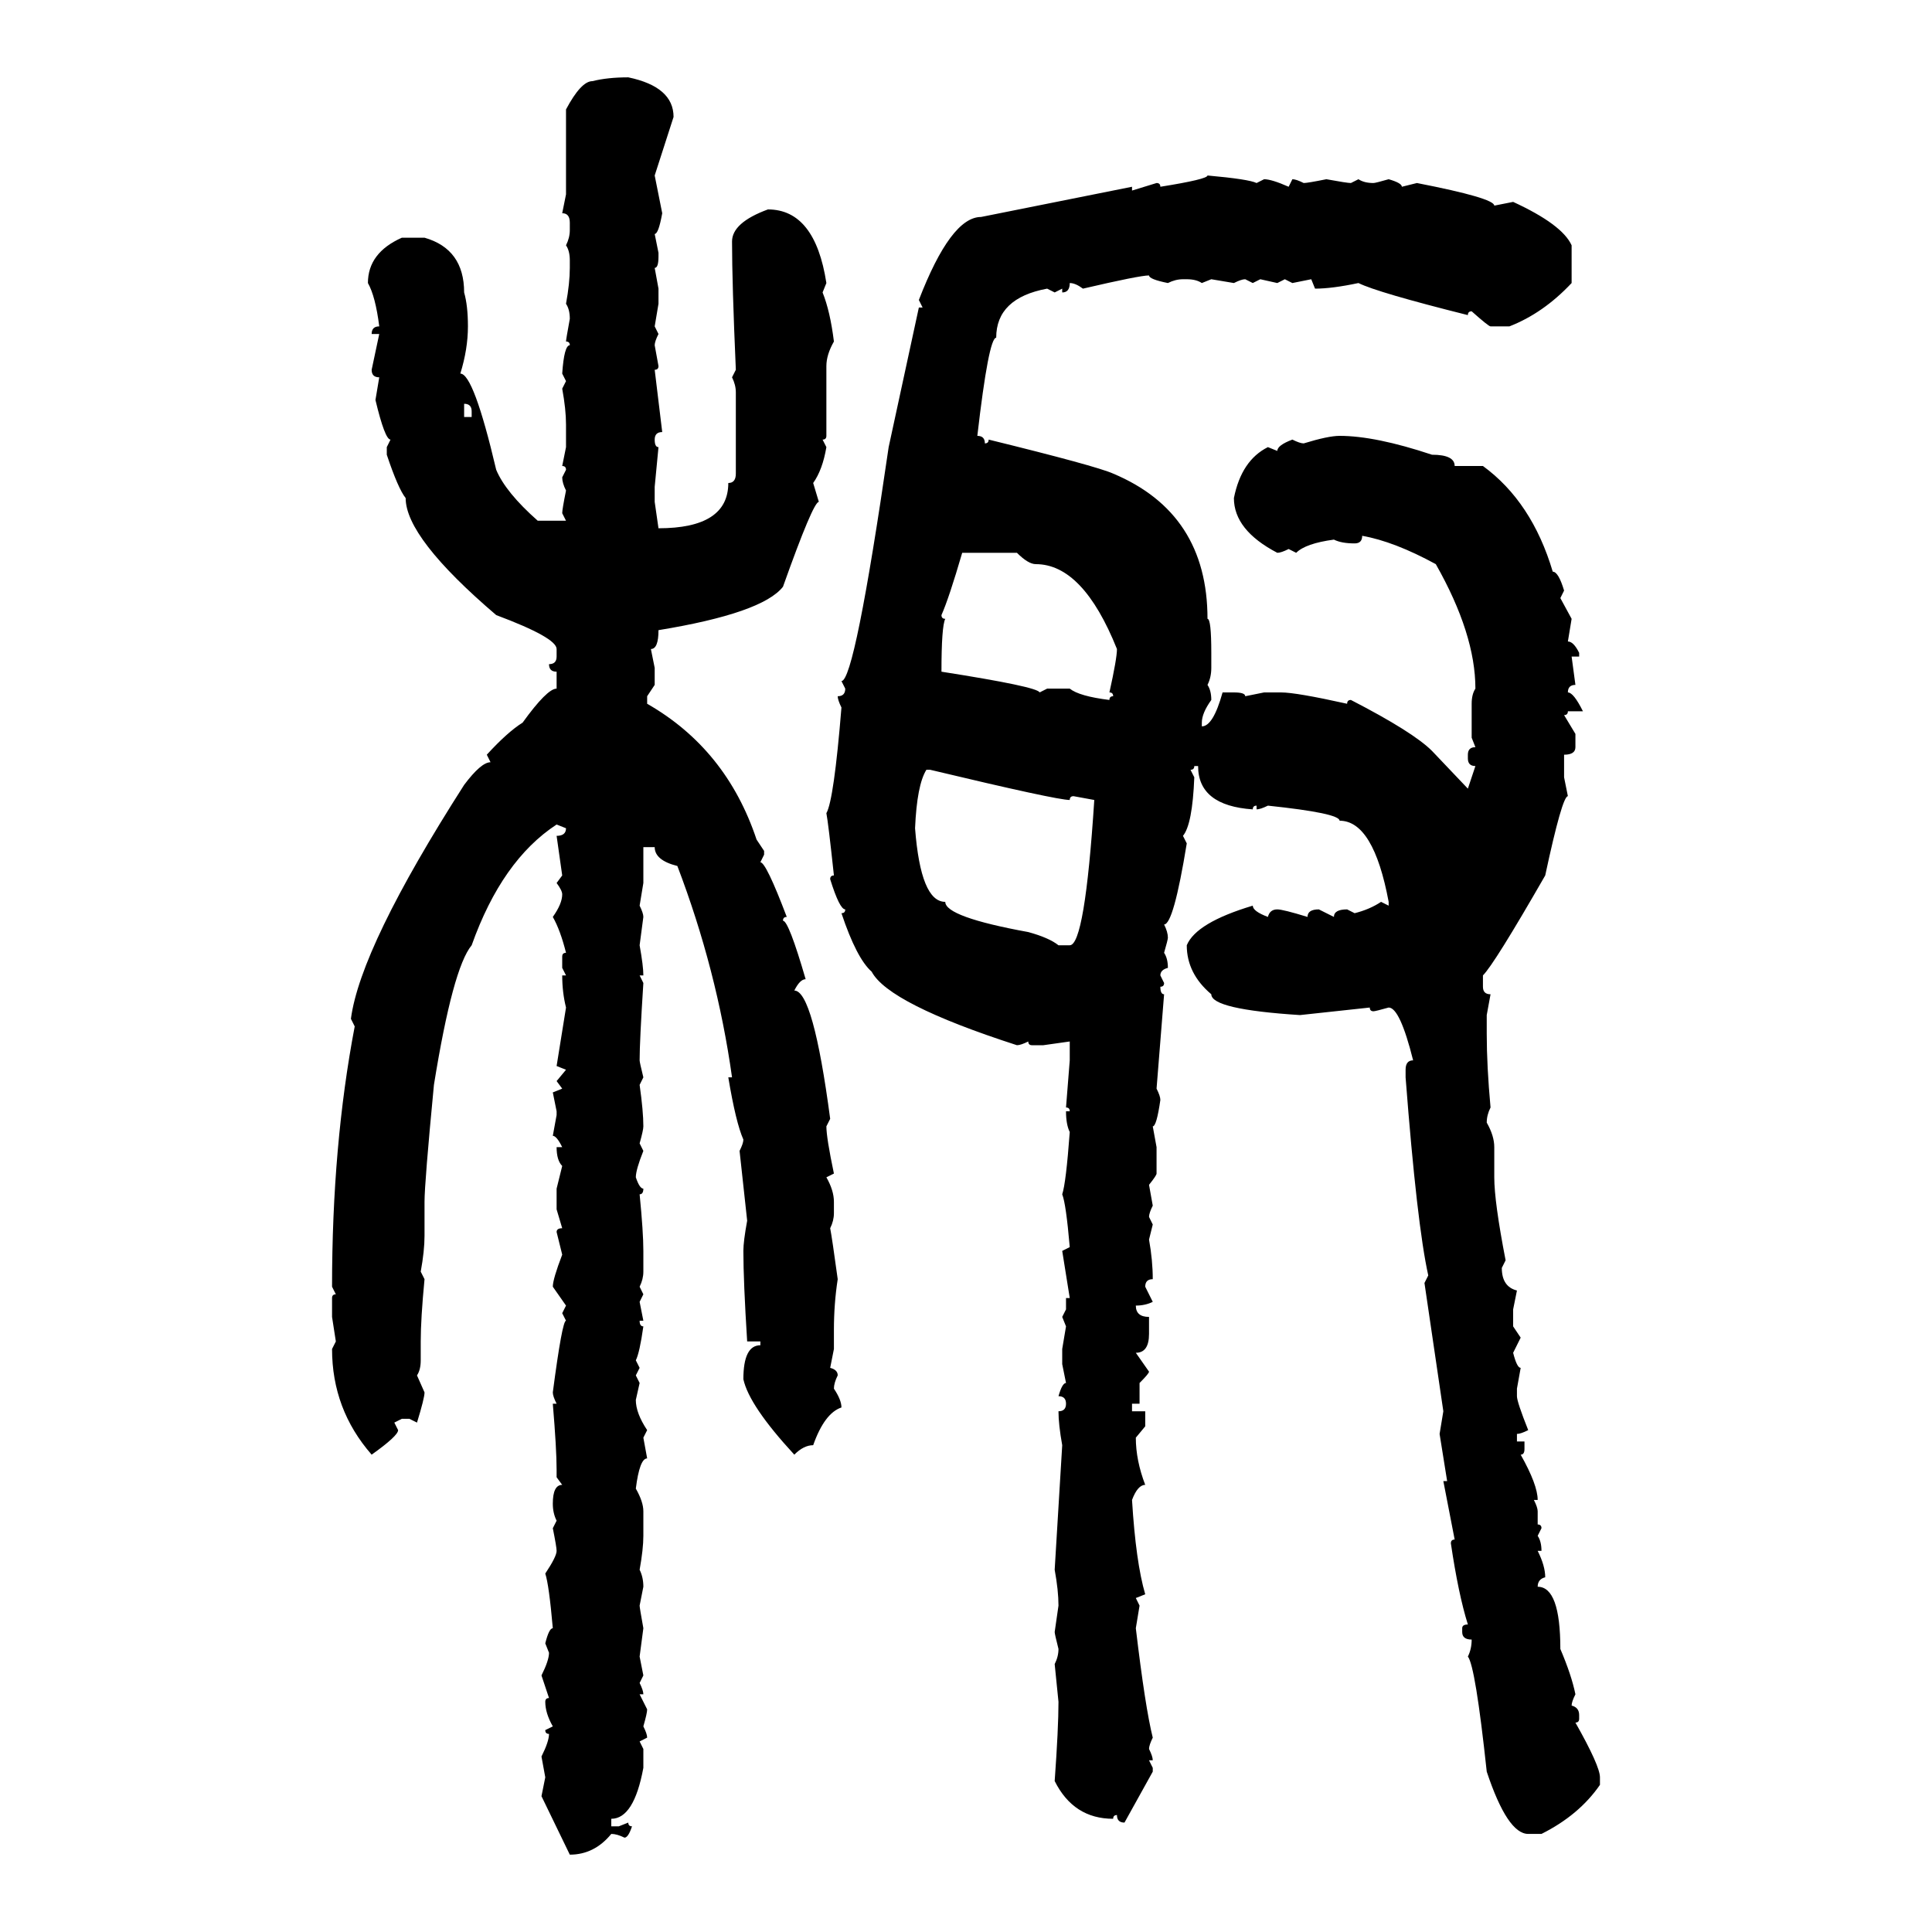 <svg xmlns="http://www.w3.org/2000/svg" xmlns:xlink="http://www.w3.org/1999/xlink" width="300" height="300"><path d="M97.56 12.01L97.56 12.01Q104.59 13.48 104.59 18.16L104.59 18.16L101.66 27.25L102.83 33.11Q102.25 36.33 101.66 36.33L101.66 36.33L102.25 39.26L102.25 39.84Q102.25 41.60 101.66 41.60L101.66 41.60L102.25 44.82L102.25 47.17L101.66 50.68L102.25 51.86Q101.66 53.03 101.66 53.61L101.66 53.61L102.25 56.84Q102.25 57.42 101.66 57.42L101.66 57.42L102.83 67.09Q101.66 67.09 101.66 68.26L101.66 68.26Q101.66 69.43 102.25 69.43L102.25 69.43L101.66 75.59L101.66 77.93L102.25 82.03Q113.09 82.03 113.09 75L113.09 75Q114.26 75 114.26 73.54L114.26 73.54L114.26 60.94Q114.26 59.77 113.67 58.59L113.67 58.59L114.26 57.42Q113.67 43.95 113.67 37.50L113.67 37.50Q113.67 34.57 119.24 32.52L119.24 32.52Q126.56 32.52 128.32 43.95L128.32 43.95L127.73 45.41Q128.91 48.34 129.49 53.03L129.49 53.03Q128.32 55.08 128.32 56.84L128.32 56.84L128.32 67.68Q128.32 68.26 127.73 68.26L127.73 68.26L128.32 69.43Q127.73 72.95 126.27 75L126.27 75L127.15 77.93Q126.27 77.93 121.58 91.11L121.58 91.11Q118.36 95.21 102.25 97.85L102.25 97.85Q102.25 100.78 101.07 100.78L101.07 100.78L101.66 103.71L101.66 106.35L100.49 108.11L100.49 109.28Q112.79 116.31 117.48 130.37L117.48 130.37L118.65 132.13L118.65 132.71L118.07 133.89Q118.95 133.89 122.17 142.38L122.17 142.38Q121.58 142.38 121.58 142.97L121.58 142.97Q122.46 142.97 125.10 152.05L125.10 152.05Q124.22 152.05 123.34 153.81L123.34 153.81Q126.27 153.81 128.91 173.73L128.91 173.73L128.32 174.90Q128.32 176.66 129.49 182.23L129.49 182.23L128.32 182.81Q129.49 184.86 129.49 186.62L129.49 186.62L129.49 188.38Q129.49 189.55 128.91 190.72L128.91 190.72Q129.20 192.19 130.08 198.63L130.08 198.63Q129.49 202.44 129.49 206.54L129.49 206.54L129.49 209.47L128.91 212.40Q130.08 212.70 130.08 213.57L130.08 213.57Q129.49 214.75 129.49 215.63L129.49 215.63Q130.66 217.38 130.66 218.55L130.66 218.55Q128.03 219.43 126.27 224.41L126.27 224.41Q124.80 224.41 123.34 225.88L123.34 225.88Q116.31 218.26 115.43 214.16L115.43 214.16Q115.43 208.89 118.07 208.89L118.07 208.89L118.07 208.30L116.02 208.30Q115.43 198.93 115.43 194.24L115.43 194.24Q115.43 192.77 116.02 189.55L116.02 189.55L114.84 178.71Q115.43 177.54 115.43 176.95L115.43 176.95Q114.26 174.32 113.09 167.29L113.09 167.29L113.67 167.29Q111.33 150.59 105.18 134.47L105.18 134.47Q101.66 133.59 101.66 131.54L101.66 131.54L99.90 131.54L99.90 137.11L99.32 140.63Q99.90 141.80 99.90 142.38L99.90 142.38L99.32 146.78Q99.90 150 99.90 151.46L99.90 151.46L99.32 151.46L99.90 152.64Q99.32 161.72 99.32 164.65L99.32 164.65Q99.32 164.94 99.90 167.29L99.90 167.29L99.32 168.46Q99.90 172.56 99.90 174.90L99.90 174.90Q99.90 175.49 99.32 177.54L99.32 177.54L99.90 178.71Q98.73 181.64 98.73 182.81L98.73 182.81Q99.32 184.57 99.90 184.57L99.90 184.57Q99.90 185.45 99.32 185.45L99.32 185.45Q99.90 191.31 99.90 194.24L99.90 194.24L99.90 197.46Q99.90 198.63 99.32 199.80L99.32 199.80L99.90 200.98L99.32 202.15L99.90 205.08L99.32 205.08Q99.32 205.96 99.90 205.96L99.90 205.96Q99.32 210.06 98.73 211.23L98.73 211.23L99.32 212.40L98.73 213.57L99.32 214.75L98.73 217.38Q98.73 219.43 100.49 222.07L100.49 222.07L99.90 223.24L100.49 226.46Q99.32 226.46 98.73 231.15L98.73 231.15Q99.90 233.20 99.90 234.67L99.90 234.67L99.90 238.48Q99.90 240.53 99.32 243.75L99.32 243.75Q99.90 244.92 99.90 246.39L99.90 246.39L99.32 249.32Q99.32 249.61 99.90 252.83L99.90 252.83L99.32 257.23L99.90 260.16L99.32 261.33Q99.90 262.50 99.90 263.09L99.90 263.09L99.32 263.09L100.49 265.43Q100.49 266.02 99.90 268.07L99.90 268.07Q100.49 269.24 100.49 269.82L100.49 269.82L99.32 270.41L99.90 271.58L99.90 274.51Q98.44 282.42 94.92 282.42L94.92 282.42L94.92 283.59L96.09 283.59L97.56 283.01Q97.56 283.59 98.14 283.59L98.14 283.59Q97.56 285.35 96.97 285.35L96.97 285.35Q95.80 284.77 94.92 284.77L94.92 284.77Q92.29 287.99 88.48 287.99L88.48 287.99L84.08 278.91L84.67 275.98L84.08 272.75Q85.25 270.41 85.25 269.24L85.25 269.24Q84.67 269.24 84.67 268.65L84.67 268.65L85.84 268.07Q84.67 266.02 84.67 264.26L84.67 264.26Q84.67 263.67 85.25 263.67L85.25 263.67L84.08 260.16Q85.25 257.81 85.25 256.64L85.25 256.64L84.67 255.18Q85.25 252.83 85.84 252.83L85.84 252.83Q85.25 246.09 84.67 244.34L84.67 244.34Q86.43 241.70 86.43 240.82L86.43 240.82Q86.43 240.23 85.84 237.30L85.84 237.30L86.43 236.13Q85.84 234.96 85.84 233.50L85.84 233.50Q85.84 230.57 87.30 230.57L87.30 230.57L86.43 229.39L86.43 228.22Q86.43 225 85.84 217.97L85.84 217.97L86.43 217.97Q85.84 216.80 85.84 216.21L85.84 216.21Q87.30 205.08 87.89 205.08L87.89 205.08L87.30 203.91L87.89 202.73L85.84 199.80Q85.84 198.63 87.30 194.82L87.30 194.82L86.43 191.31Q86.43 190.72 87.30 190.72L87.30 190.72L86.43 187.79L86.43 184.57L87.30 181.05Q86.43 180.18 86.43 178.13L86.43 178.13L87.30 178.13Q86.43 176.37 85.84 176.37L85.84 176.37L86.43 173.14L86.43 172.56L85.84 169.63L87.30 169.04L86.43 167.87L87.89 166.11L86.43 165.53L87.89 156.45Q87.30 154.10 87.30 151.46L87.30 151.46L87.89 151.46L87.30 150.29L87.30 148.54Q87.30 147.95 87.89 147.95L87.89 147.95Q87.01 144.43 85.84 142.38L85.84 142.38Q87.30 140.33 87.30 138.87L87.30 138.87Q87.30 138.28 86.43 137.11L86.43 137.11L87.30 135.94L86.43 129.79Q87.89 129.79 87.89 128.61L87.89 128.61L86.43 128.03Q77.93 133.59 73.24 146.78L73.24 146.78Q70.31 150.29 67.38 168.46L67.38 168.46Q65.92 183.69 65.92 186.62L65.92 186.62L65.92 191.89Q65.92 194.24 65.33 197.46L65.33 197.46L65.92 198.63Q65.33 204.79 65.33 208.30L65.33 208.30L65.33 211.23Q65.33 212.70 64.75 213.57L64.75 213.57L65.92 216.21Q65.92 217.09 64.75 220.90L64.75 220.90L63.57 220.31L62.40 220.31L61.23 220.90L61.82 222.07Q61.82 222.95 57.71 225.88L57.71 225.88Q51.56 218.85 51.56 209.47L51.56 209.47L52.15 208.30L51.56 204.49L51.56 201.56Q51.56 200.98 52.15 200.98L52.15 200.98L51.56 199.80Q51.56 177.83 55.08 159.38L55.08 159.38L54.49 158.20Q55.96 147.07 72.07 121.88L72.07 121.88Q74.71 118.36 76.17 118.36L76.17 118.36L75.59 117.19Q78.81 113.67 81.15 112.21L81.15 112.21Q84.96 106.93 86.43 106.93L86.43 106.93L86.43 104.30Q85.25 104.30 85.25 103.13L85.25 103.13Q86.43 103.13 86.43 101.95L86.43 101.95L86.43 100.78Q86.43 99.02 77.05 95.51L77.05 95.51Q62.99 83.50 62.99 77.34L62.99 77.34Q61.82 75.88 60.06 70.61L60.06 70.61L60.06 69.43L60.64 68.26Q59.77 68.26 58.30 62.11L58.30 62.11L58.89 58.59Q57.71 58.59 57.71 57.42L57.71 57.42L58.89 51.86L57.71 51.86Q57.71 50.68 58.89 50.68L58.89 50.68Q58.30 46.00 57.13 43.95L57.13 43.95Q57.13 39.26 62.40 36.91L62.40 36.91L65.92 36.91Q72.07 38.67 72.07 45.41L72.07 45.41Q72.66 47.46 72.66 50.68L72.66 50.68Q72.66 54.20 71.48 58.01L71.48 58.01Q73.54 58.01 77.05 72.95L77.05 72.95Q78.52 76.46 83.50 80.86L83.50 80.86L87.89 80.86L87.30 79.69Q87.30 79.10 87.89 76.17L87.89 76.17Q87.30 75 87.30 74.12L87.30 74.12L87.89 72.95Q87.89 72.36 87.30 72.36L87.30 72.36L87.89 69.43L87.89 65.92Q87.89 63.57 87.30 60.35L87.30 60.35L87.89 59.18L87.30 58.01Q87.60 53.61 88.48 53.61L88.48 53.61Q88.48 53.03 87.89 53.03L87.89 53.03Q87.89 52.73 88.48 49.51L88.48 49.51Q88.48 48.05 87.89 47.17L87.89 47.17Q88.48 43.95 88.48 41.60L88.48 41.60L88.48 40.43Q88.48 38.96 87.89 38.09L87.89 38.09Q88.48 36.91 88.48 35.74L88.48 35.74L88.48 34.57Q88.48 33.11 87.30 33.11L87.30 33.11L87.89 30.18L87.89 16.99Q90.23 12.60 91.99 12.60L91.99 12.60Q94.34 12.01 97.56 12.01ZM187.50 27.25L187.50 27.25Q193.95 27.83 195.12 28.42L195.12 28.42L196.29 27.83Q197.46 27.83 200.10 29.00L200.10 29.00L200.68 27.83Q201.27 27.83 202.44 28.42L202.44 28.42Q203.03 28.42 205.96 27.83L205.96 27.83Q209.18 28.42 209.77 28.42L209.77 28.42L210.94 27.83Q211.82 28.42 213.28 28.42L213.28 28.42Q213.57 28.42 215.63 27.83L215.63 27.83Q217.68 28.42 217.68 29.00L217.68 29.00L220.02 28.42Q232.03 30.76 232.03 31.93L232.03 31.93L234.96 31.35Q242.58 34.86 244.04 38.09L244.04 38.09L244.04 43.95Q239.65 48.63 234.38 50.68L234.38 50.68L231.45 50.68Q231.15 50.68 228.52 48.34L228.52 48.34Q227.93 48.34 227.93 48.93L227.93 48.93Q213.87 45.41 210.94 43.95L210.94 43.95Q206.84 44.82 204.20 44.82L204.20 44.82L203.61 43.36L200.68 43.95L199.51 43.36L198.34 43.95L195.70 43.36L194.53 43.95L193.36 43.36Q192.77 43.36 191.60 43.95L191.60 43.95L188.09 43.36L186.62 43.95Q185.74 43.36 184.28 43.36L184.28 43.36L183.69 43.36Q182.52 43.36 181.35 43.95L181.35 43.95Q178.42 43.36 178.42 42.77L178.42 42.77Q176.95 42.77 168.16 44.82L168.16 44.82Q166.99 43.95 166.11 43.95L166.11 43.95Q166.11 45.41 164.94 45.41L164.94 45.41L164.94 44.82L163.77 45.41L162.60 44.82Q154.69 46.29 154.69 52.44L154.69 52.44Q153.52 52.44 151.76 67.68L151.76 67.68Q152.93 67.68 152.93 68.85L152.93 68.85Q153.52 68.85 153.52 68.26L153.52 68.26Q170.21 72.36 172.85 73.54L172.85 73.54Q187.50 79.69 187.50 96.09L187.50 96.09Q188.09 96.09 188.09 101.37L188.09 101.37L188.09 103.71Q188.09 105.18 187.50 106.35L187.50 106.35Q188.09 107.23 188.09 108.69L188.09 108.69Q186.62 110.74 186.62 112.21L186.62 112.21L186.62 112.79Q188.38 112.79 189.84 107.52L189.84 107.52L191.60 107.52Q193.36 107.52 193.36 108.11L193.36 108.11L196.29 107.52L198.93 107.52Q201.27 107.52 209.18 109.28L209.18 109.28Q209.18 108.69 209.77 108.69L209.77 108.69Q219.43 113.67 222.36 116.60L222.36 116.60L227.93 122.46L229.10 118.95Q227.93 118.95 227.93 117.77L227.93 117.77L227.93 117.19Q227.93 116.02 229.10 116.02L229.10 116.02L228.52 114.55L228.52 109.28Q228.52 107.81 229.10 106.93L229.10 106.93Q229.10 98.44 222.95 87.60L222.95 87.60Q216.50 84.08 211.52 83.20L211.52 83.20Q211.52 84.38 210.35 84.38L210.35 84.38Q208.30 84.38 207.13 83.79L207.13 83.79Q202.73 84.38 201.27 85.84L201.27 85.84L200.10 85.25Q198.93 85.84 198.34 85.84L198.34 85.84Q191.60 82.32 191.60 77.34L191.60 77.34Q192.77 71.48 196.88 69.43L196.88 69.43L198.34 70.02Q198.34 69.14 200.68 68.26L200.68 68.26Q201.86 68.85 202.44 68.85L202.44 68.85Q206.25 67.68 208.01 67.68L208.01 67.68Q213.57 67.68 222.36 70.61L222.36 70.61Q225.88 70.61 225.88 72.36L225.88 72.36L230.27 72.36Q237.89 77.93 241.11 88.77L241.11 88.77Q241.99 88.77 242.87 91.70L242.87 91.70L242.29 92.87L244.04 96.09L243.46 99.61Q244.34 99.61 245.21 101.37L245.21 101.37L245.21 101.95L244.04 101.95L244.63 106.35Q243.46 106.35 243.46 107.52L243.46 107.52Q244.34 107.52 245.80 110.45L245.80 110.45L243.46 110.45Q243.46 111.04 242.87 111.04L242.87 111.04L244.63 113.96L244.63 116.02Q244.63 117.19 242.87 117.19L242.87 117.19L242.87 120.70L243.46 123.63Q242.58 123.63 239.94 135.94L239.94 135.94Q232.03 149.71 230.27 151.46L230.27 151.46L230.27 153.22Q230.27 154.39 231.45 154.39L231.45 154.39L230.86 157.62L230.86 160.55Q230.86 165.53 231.45 171.97L231.45 171.97Q230.86 173.14 230.86 174.32L230.86 174.32Q232.03 176.37 232.03 178.13L232.03 178.13L232.03 182.81Q232.03 186.62 233.79 195.70L233.79 195.70L233.20 196.88Q233.20 199.80 235.55 200.39L235.55 200.39L234.96 203.32L234.96 205.96L236.13 207.71L234.96 210.06Q235.55 212.40 236.13 212.40L236.13 212.40L235.55 215.63L235.55 216.80Q235.55 217.68 237.30 222.07L237.30 222.07Q236.13 222.66 235.55 222.66L235.55 222.66L235.55 223.83L236.72 223.83L236.72 225Q236.72 225.88 236.13 225.88L236.13 225.88Q238.77 230.57 238.77 232.91L238.77 232.91L238.18 232.91Q238.77 234.08 238.77 234.67L238.77 234.67L238.77 236.72Q239.36 236.72 239.36 237.30L239.36 237.30L238.77 238.48Q239.36 239.36 239.36 240.82L239.36 240.82L238.77 240.82Q239.94 243.16 239.94 244.92L239.94 244.92Q238.77 245.21 238.77 246.39L238.77 246.39Q242.29 246.39 242.29 256.05L242.29 256.05Q244.04 260.16 244.63 263.09L244.63 263.09Q244.04 264.26 244.04 264.84L244.04 264.84Q245.21 265.14 245.21 266.31L245.21 266.31L245.21 266.89Q245.21 267.48 244.63 267.48L244.63 267.48Q248.44 274.22 248.44 275.98L248.44 275.98L248.44 277.15Q245.21 281.84 239.36 284.77L239.36 284.77L237.30 284.77Q234.08 284.77 230.86 275.10L230.86 275.10Q229.10 258.69 227.93 257.23L227.93 257.23Q228.52 256.05 228.52 254.59L228.52 254.59Q227.05 254.59 227.05 253.42L227.05 253.42L227.05 252.83Q227.05 252.25 227.93 252.25L227.93 252.25Q226.46 247.56 225.29 239.65L225.29 239.65Q225.29 239.06 225.88 239.06L225.88 239.06L224.12 229.98L224.71 229.98L223.54 222.66L224.12 219.14L221.19 199.22L221.78 198.05Q220.02 190.14 218.26 167.29L218.26 167.29L218.26 166.11Q218.26 164.65 219.43 164.65L219.43 164.65Q217.38 156.45 215.63 156.45L215.63 156.45Q213.57 157.03 213.28 157.03L213.28 157.03Q212.70 157.03 212.70 156.45L212.70 156.45L201.86 157.62Q188.09 156.74 188.09 154.39L188.09 154.39Q184.28 151.17 184.28 146.78L184.28 146.78Q185.74 143.26 194.53 140.63L194.53 140.63Q194.53 141.50 196.88 142.38L196.88 142.38Q197.17 141.21 198.34 141.21L198.34 141.21Q199.22 141.21 203.03 142.38L203.03 142.38Q203.03 141.21 204.79 141.21L204.79 141.21L207.13 142.38Q207.13 141.21 209.18 141.21L209.18 141.21L210.35 141.80Q212.70 141.21 214.45 140.04L214.45 140.04L215.63 140.63L215.63 140.04Q213.28 127.44 208.01 127.44L208.01 127.44Q208.01 126.27 196.88 125.10L196.88 125.10Q195.70 125.68 195.12 125.68L195.12 125.68L195.12 125.10Q194.53 125.10 194.53 125.68L194.53 125.68Q186.04 125.10 186.04 118.95L186.04 118.95L185.45 118.95Q185.45 119.53 184.86 119.53L184.86 119.53L185.45 120.70Q185.16 128.03 183.69 129.79L183.69 129.79L184.28 130.96Q182.23 143.55 180.76 143.55L180.76 143.55Q181.35 144.73 181.35 145.61L181.35 145.61Q181.35 145.90 180.76 147.95L180.76 147.95Q181.35 148.83 181.35 150.29L181.35 150.29Q180.18 150.59 180.18 151.46L180.18 151.46L180.76 152.64Q180.76 153.22 180.18 153.22L180.18 153.22Q180.18 154.39 180.76 154.39L180.76 154.39L179.59 169.04Q180.18 170.21 180.18 170.80L180.18 170.80Q179.59 174.90 179.00 174.90L179.00 174.90L179.59 178.13L179.59 182.23Q179.59 182.52 178.42 183.98L178.42 183.98L179.00 187.21Q178.42 188.38 178.42 188.96L178.42 188.96L179.00 190.14L178.42 192.48Q179.00 195.70 179.00 198.63L179.00 198.63Q177.83 198.63 177.83 199.80L177.83 199.80L179.00 202.15Q177.83 202.73 176.37 202.73L176.37 202.73Q176.37 204.49 178.42 204.49L178.42 204.49L178.42 207.13Q178.42 210.06 176.37 210.06L176.37 210.06L178.42 212.99Q178.42 213.28 176.95 214.75L176.95 214.75L176.95 217.97L175.78 217.97L175.78 219.14L177.83 219.14L177.83 221.48L176.37 223.24Q176.37 226.76 177.83 230.57L177.83 230.57Q176.66 230.57 175.78 232.91L175.78 232.91Q176.37 242.58 177.83 247.56L177.83 247.56L176.37 248.14L176.95 249.32L176.37 252.83Q177.83 265.14 179.00 269.82L179.00 269.82Q178.42 271.00 178.42 271.58L178.42 271.58Q179.00 272.75 179.00 273.34L179.00 273.34L178.42 273.34L179.00 274.51L179.00 275.10L174.61 283.01Q173.44 283.01 173.44 281.84L173.44 281.84Q172.85 281.84 172.85 282.42L172.85 282.42Q166.70 282.42 163.77 276.56L163.77 276.56Q164.36 268.36 164.36 264.26L164.36 264.26L163.77 258.40Q164.36 257.23 164.36 256.05L164.36 256.05Q163.77 253.71 163.77 253.42L163.77 253.42L164.36 249.32Q164.36 246.97 163.77 243.75L163.77 243.75L164.94 224.41Q164.36 221.19 164.36 219.14L164.36 219.14Q165.53 219.14 165.53 217.97L165.53 217.97Q165.53 216.80 164.36 216.80L164.36 216.80Q164.94 214.75 165.53 214.75L165.53 214.75L164.94 211.82L164.94 209.47L165.53 205.96L164.94 204.49L165.53 203.32L165.53 201.56L166.11 201.56L164.94 194.24L166.11 193.65Q165.53 186.91 164.94 185.45L164.94 185.45Q165.53 183.69 166.11 175.78L166.11 175.78Q165.53 174.61 165.53 172.56L165.53 172.56L166.11 172.56Q166.11 171.97 165.53 171.97L165.53 171.97L166.11 164.65L166.11 161.72L162.01 162.30L160.25 162.30Q159.67 162.30 159.67 161.72L159.67 161.72Q158.50 162.30 157.91 162.30L157.91 162.30Q137.99 155.86 135.35 150.88L135.35 150.88Q133.01 148.83 130.66 141.80L130.66 141.80Q131.25 141.80 131.25 141.21L131.25 141.21Q130.37 141.21 128.91 136.52L128.91 136.52Q128.91 135.94 129.49 135.94L129.49 135.94Q128.61 127.73 128.32 126.27L128.32 126.27Q129.49 124.22 130.66 109.86L130.66 109.86Q130.08 108.69 130.08 108.11L130.08 108.11Q131.25 108.11 131.25 106.93L131.25 106.93L130.66 105.76Q132.71 105.76 137.99 69.43L137.99 69.43L142.68 47.75L143.26 47.75L142.68 46.58Q147.66 33.69 152.34 33.69L152.34 33.69L175.78 29.00L175.78 29.59L179.59 28.42Q180.18 28.42 180.18 29.00L180.18 29.00Q187.50 27.83 187.50 27.25ZM72.07 62.70L72.07 62.70L72.07 64.75L73.24 64.75L73.24 63.87Q73.24 62.70 72.07 62.70ZM157.91 85.84L149.41 85.84Q147.36 92.87 146.19 95.51L146.19 95.51Q146.19 96.09 146.78 96.09L146.78 96.09Q146.19 97.27 146.19 104.30L146.19 104.30Q161.13 106.64 161.43 107.52L161.43 107.52L162.60 106.93L166.11 106.93Q167.58 108.11 172.27 108.69L172.27 108.69Q172.27 108.11 172.85 108.11L172.85 108.11Q172.85 107.52 172.27 107.52L172.27 107.52Q173.44 102.25 173.44 100.78L173.44 100.78Q168.16 87.60 160.84 87.60L160.84 87.60Q159.67 87.60 157.91 85.84L157.91 85.84ZM144.43 119.53L143.85 119.53Q142.38 121.88 142.09 128.61L142.09 128.61Q142.97 140.04 146.78 140.04L146.78 140.04Q146.78 142.38 159.67 144.73L159.67 144.73Q162.89 145.61 164.36 146.78L164.36 146.78L166.11 146.78Q168.46 146.78 169.92 124.22L169.92 124.22L166.70 123.63Q166.11 123.63 166.11 124.22L166.11 124.22Q164.06 124.22 144.43 119.53L144.43 119.53Z"/></svg>